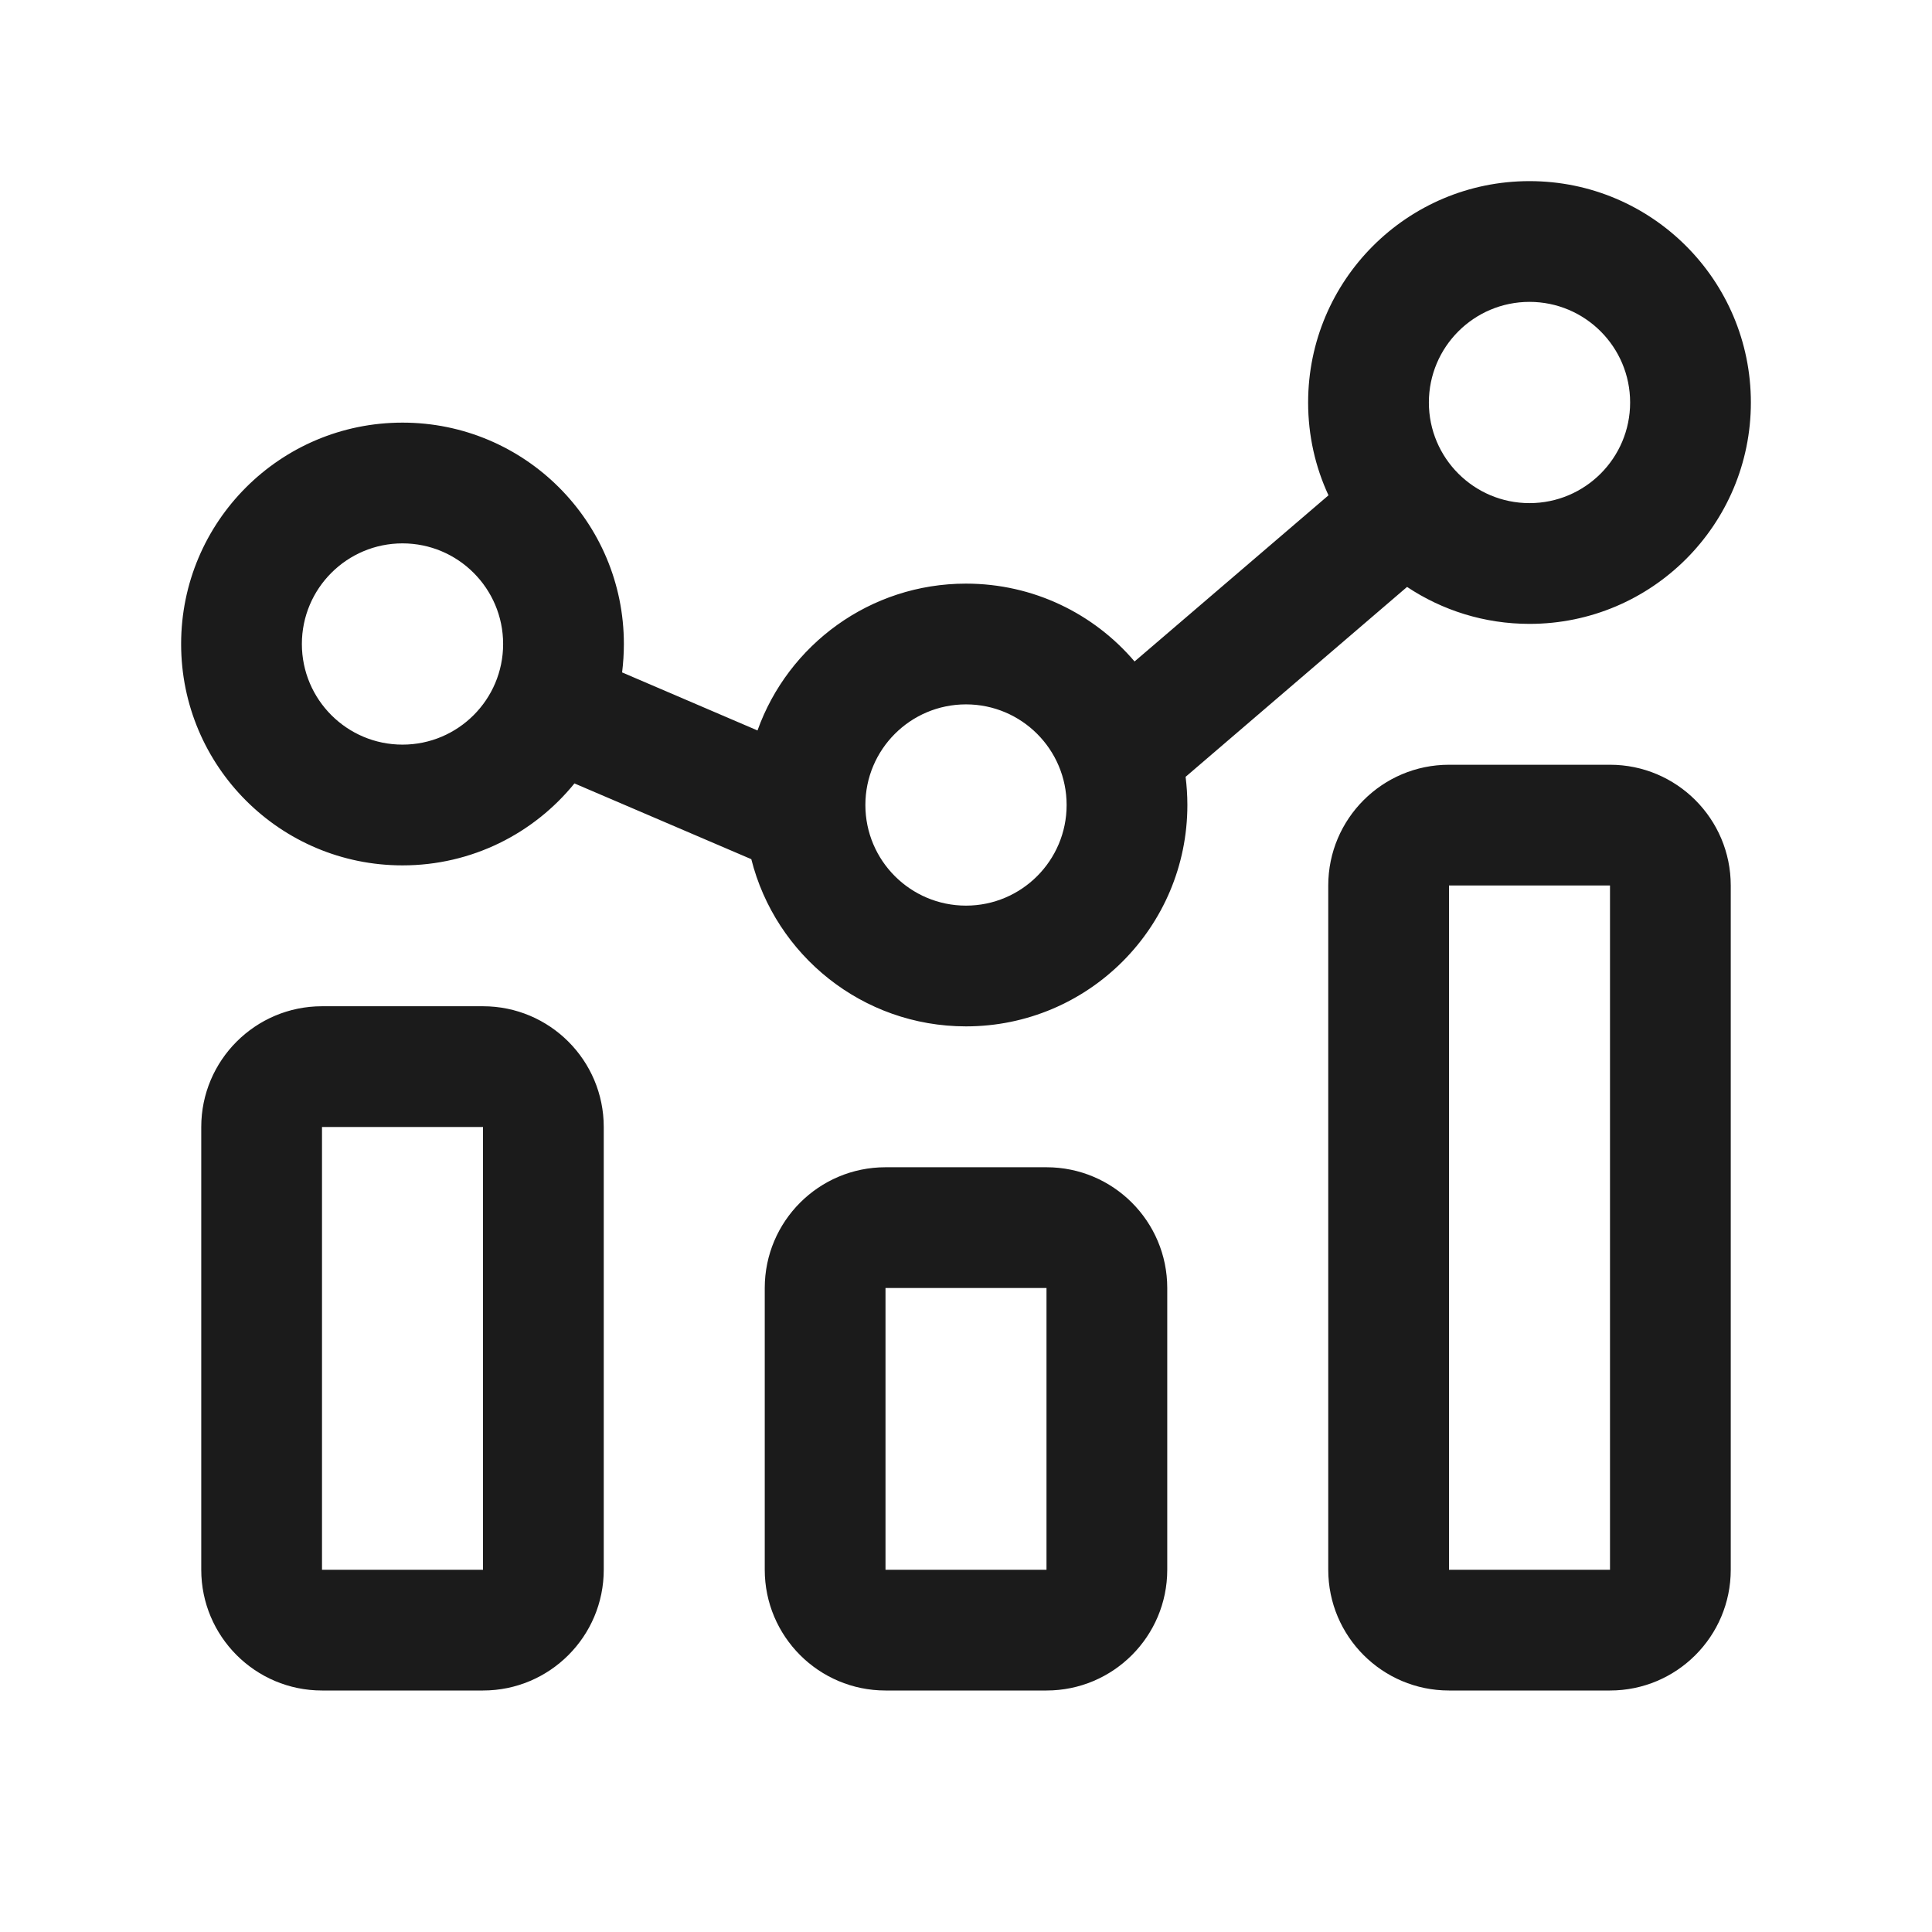 <svg width="24" height="24" viewBox="0 0 24 24" fill="none" xmlns="http://www.w3.org/2000/svg">
<path fill-rule="evenodd" clip-rule="evenodd" d="M17.75 5C17.75 4.31 18.31 3.75 19 3.75C19.69 3.75 20.25 4.31 20.25 5C20.25 5.69 19.69 6.25 19 6.25C18.31 6.25 17.75 5.69 17.75 5ZM19 2.25C17.481 2.25 16.25 3.481 16.25 5C16.25 5.412 16.34 5.802 16.503 6.153L14.094 8.217C13.59 7.625 12.839 7.25 12 7.25C10.806 7.25 9.79 8.011 9.41 9.074L7.728 8.353C7.742 8.237 7.75 8.12 7.75 8C7.75 6.481 6.519 5.25 5 5.25C3.481 5.25 2.25 6.481 2.25 8C2.25 9.519 3.481 10.75 5 10.75C5.863 10.75 6.632 10.353 7.136 9.732L9.333 10.673C9.633 11.866 10.713 12.75 12 12.75C13.519 12.75 14.75 11.519 14.75 10C14.75 9.881 14.742 9.764 14.728 9.65L17.479 7.291C17.915 7.581 18.438 7.75 19 7.75C20.519 7.75 21.75 6.519 21.75 5C21.75 3.481 20.519 2.25 19 2.25ZM5 6.75C4.31 6.75 3.75 7.31 3.75 8C3.75 8.69 4.31 9.25 5 9.25C5.69 9.25 6.25 8.69 6.25 8C6.25 7.31 5.69 6.75 5 6.75ZM12 8.75C11.31 8.75 10.75 9.31 10.75 10C10.75 10.69 11.31 11.25 12 11.25C12.69 11.25 13.25 10.69 13.25 10C13.25 9.31 12.69 8.75 12 8.75ZM16.5 11C16.5 10.172 17.172 9.5 18 9.5H20C20.828 9.5 21.5 10.172 21.5 11V19.5C21.5 20.328 20.828 21 20 21H18C17.172 21 16.5 20.328 16.5 19.5V11ZM18 11V19.5H20V11H18ZM4 12.5C3.172 12.5 2.5 13.172 2.5 14V19.5C2.5 20.328 3.172 21 4 21H6C6.828 21 7.5 20.328 7.5 19.5V14C7.5 13.172 6.828 12.5 6 12.5H4ZM4 19.5V14H6V19.5H4ZM11 14.5C10.172 14.5 9.5 15.172 9.5 16V19.5C9.5 20.328 10.172 21 11 21H13C13.828 21 14.5 20.328 14.5 19.5V16C14.5 15.172 13.828 14.5 13 14.5H11ZM11 19.5V16H13V19.5H11Z" fill="#1B1B1B"/>
</svg>
